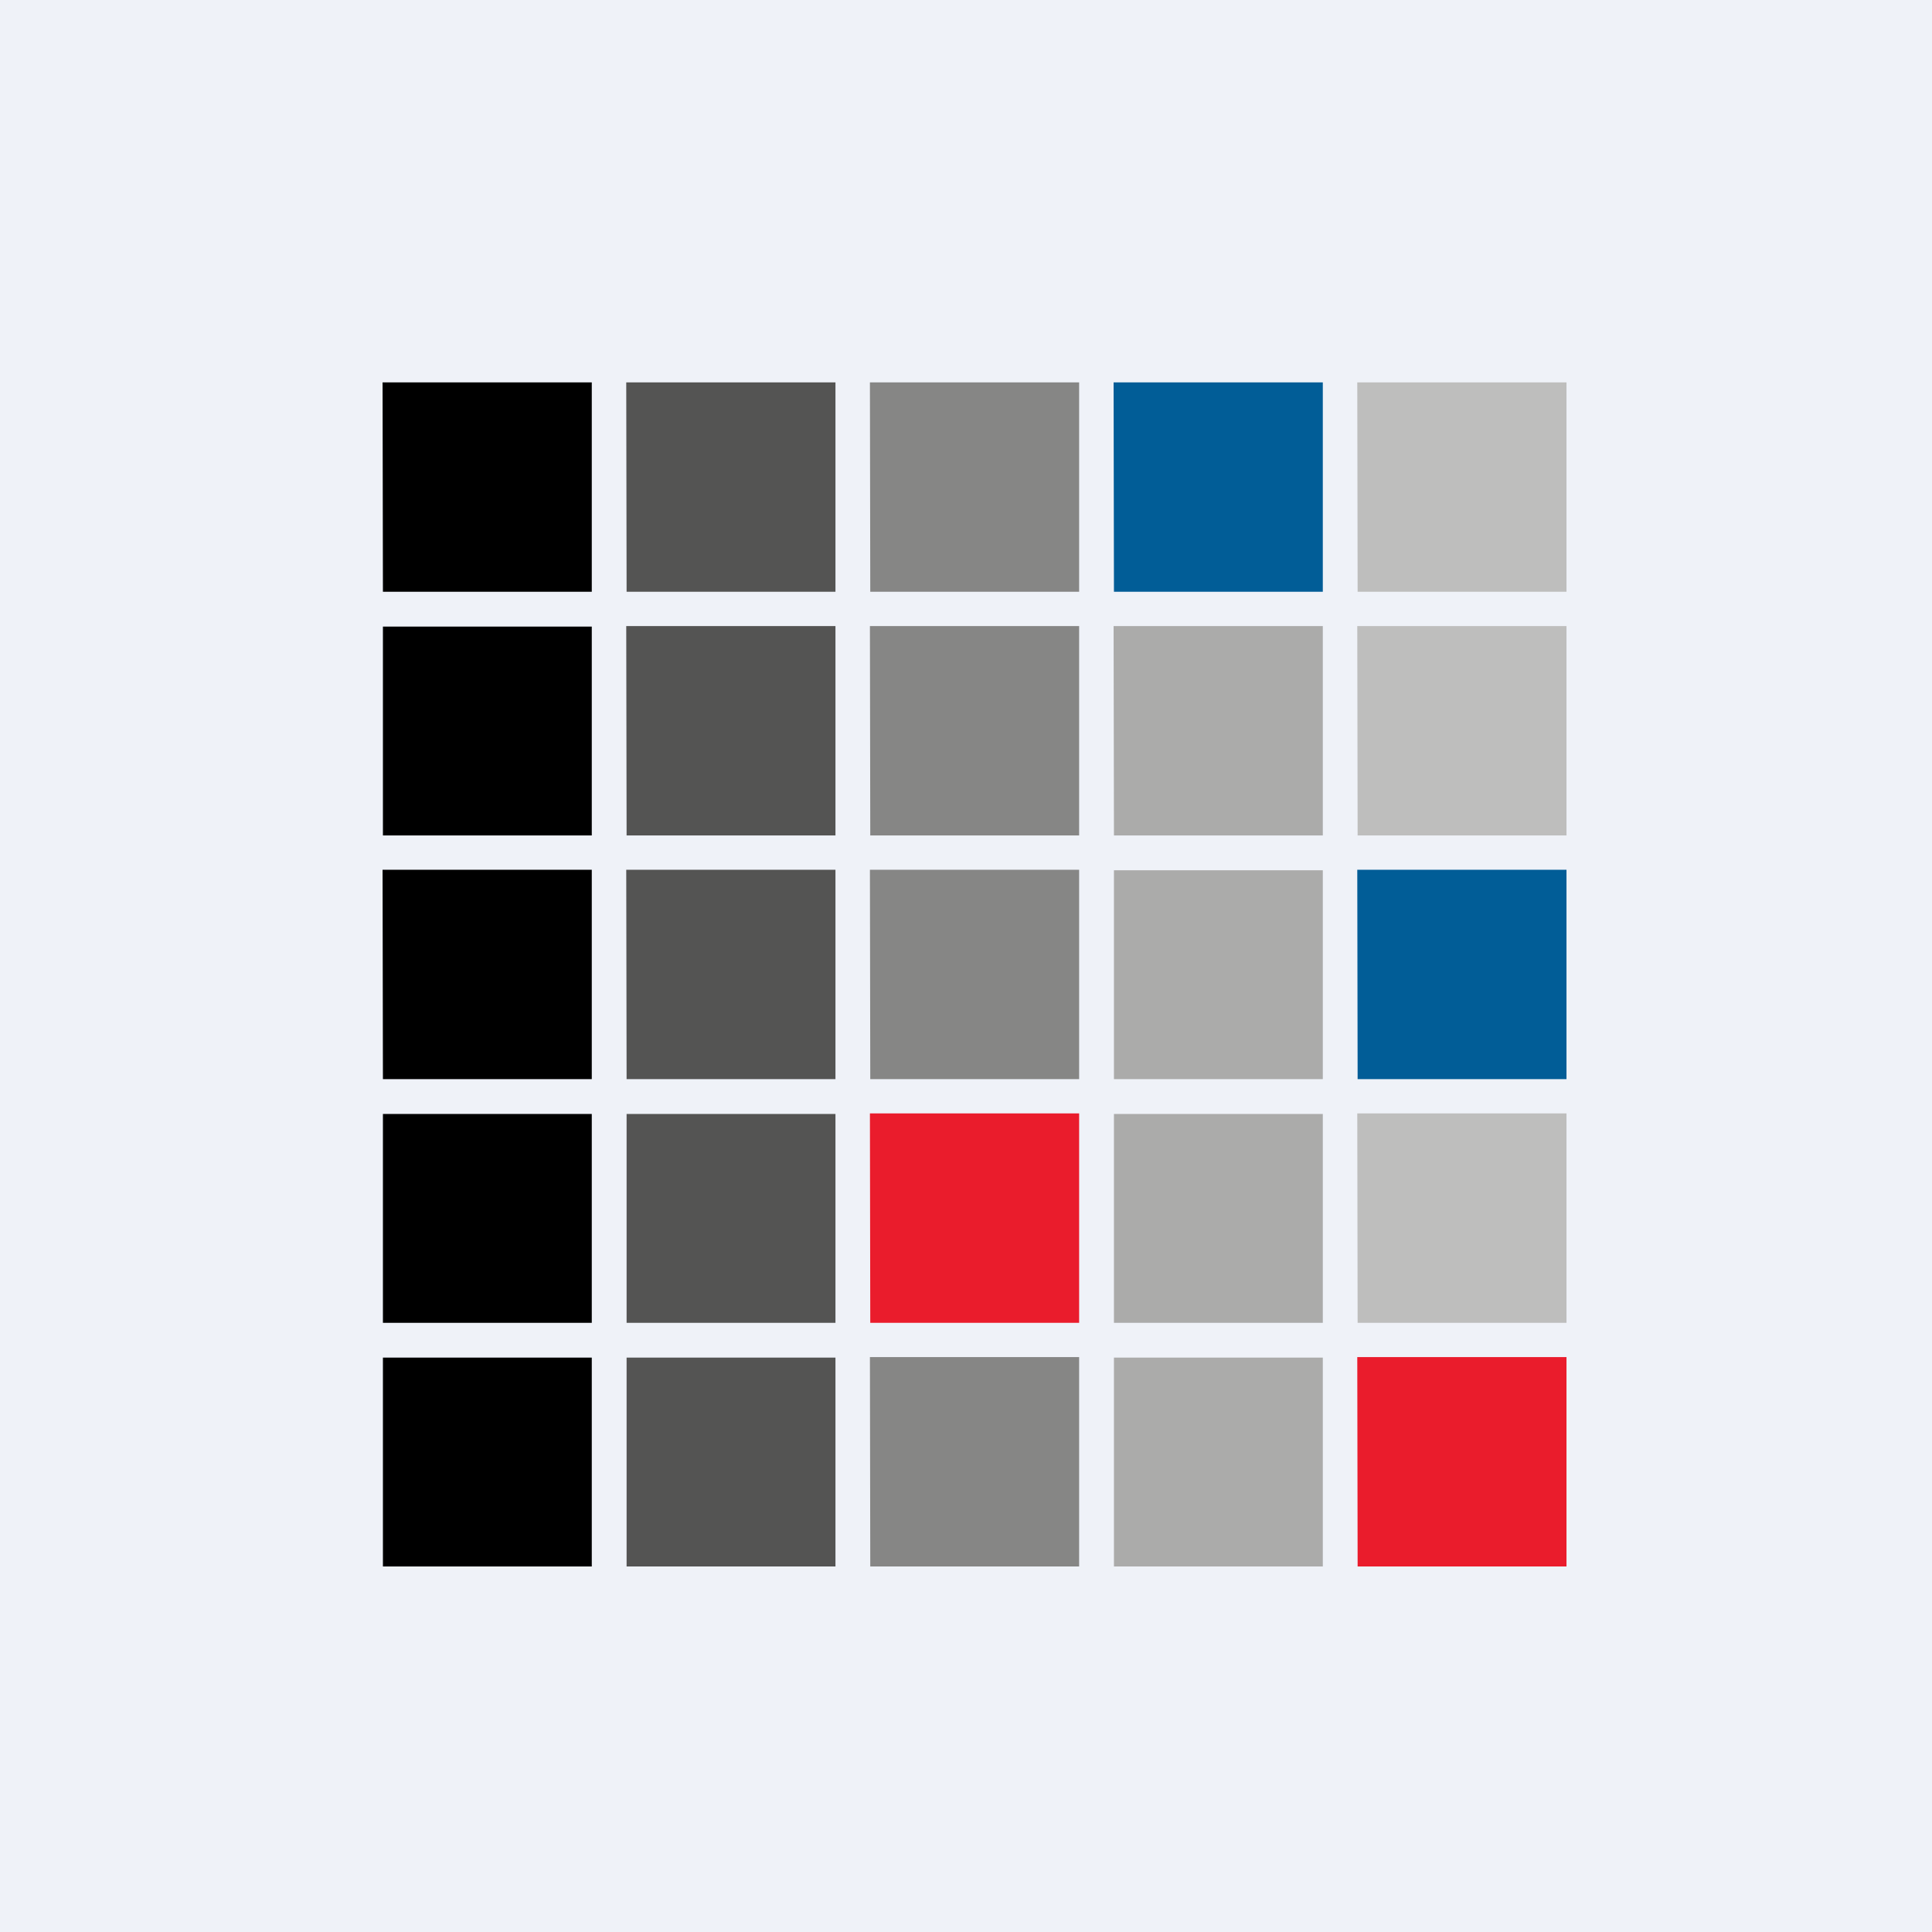 <?xml version="1.0" encoding="UTF-8"?>
<!-- generated by Finnhub -->
<svg viewBox="0 0 55.5 55.5" xmlns="http://www.w3.org/2000/svg">
<path d="M 0,0 H 55.5 V 55.5 H 0 Z" fill="rgb(239, 242, 248)"/>
<path d="M 10.99,10.985 H 17 V 17 H 11 Z M 11,18 H 17 V 24 H 11 Z"/>
<path d="M 17.99,17.985 H 24 V 24 H 18 Z" fill="rgb(84, 84, 83)"/>
<path d="M 24.99,17.985 H 31 V 24 H 25 Z" fill="rgb(134, 134, 133)"/>
<path d="M 31.99,17.985 H 38 V 24 H 32 Z M 32,25 H 38 V 31 H 32 Z M 32,32 H 38 V 38 H 32 Z M 32,39 H 38 V 45 H 32 Z" fill="rgb(171, 171, 170)"/>
<path d="M 38.99,38.985 H 45 V 45 H 39 Z" fill="rgb(234, 28, 44)"/>
<path d="M 38.99,31.985 H 45 V 38 H 39 Z" fill="rgb(190, 190, 189)"/>
<path d="M 38.99,24.985 H 45 V 31 H 39 Z" fill="rgb(1, 93, 151)"/>
<path d="M 38.99,17.985 H 45 V 24 H 39 Z" fill="rgb(190, 190, 189)"/>
<path d="M 24.99,24.985 H 31 V 31 H 25 Z" fill="rgb(134, 134, 133)"/>
<path d="M 24.99,31.985 H 31 V 38 H 25 Z" fill="rgb(234, 28, 44)"/>
<path d="M 24.99,38.985 H 31 V 45 H 25 Z" fill="rgb(134, 134, 133)"/>
<path d="M 17.99,24.985 H 24 V 31 H 18 Z M 18,32 H 24 V 38 H 18 Z M 18,39 H 24 V 45 H 18 Z" fill="rgb(84, 84, 83)"/>
<path d="M 10.99,24.985 H 17 V 31 H 11 Z M 11,32 H 17 V 38 H 11 Z M 11,39 H 17 V 45 H 11 Z"/>
<path d="M 17.99,10.985 H 24 V 17 H 18 Z" fill="rgb(84, 84, 83)"/>
<path d="M 24.99,10.985 H 31 V 17 H 25 Z" fill="rgb(134, 134, 133)"/>
<path d="M 31.99,10.985 H 38 V 17 H 32 Z" fill="rgb(1, 93, 151)"/>
<path d="M 38.99,10.985 H 45 V 17 H 39 Z" fill="rgb(190, 190, 189)"/>
</svg>
